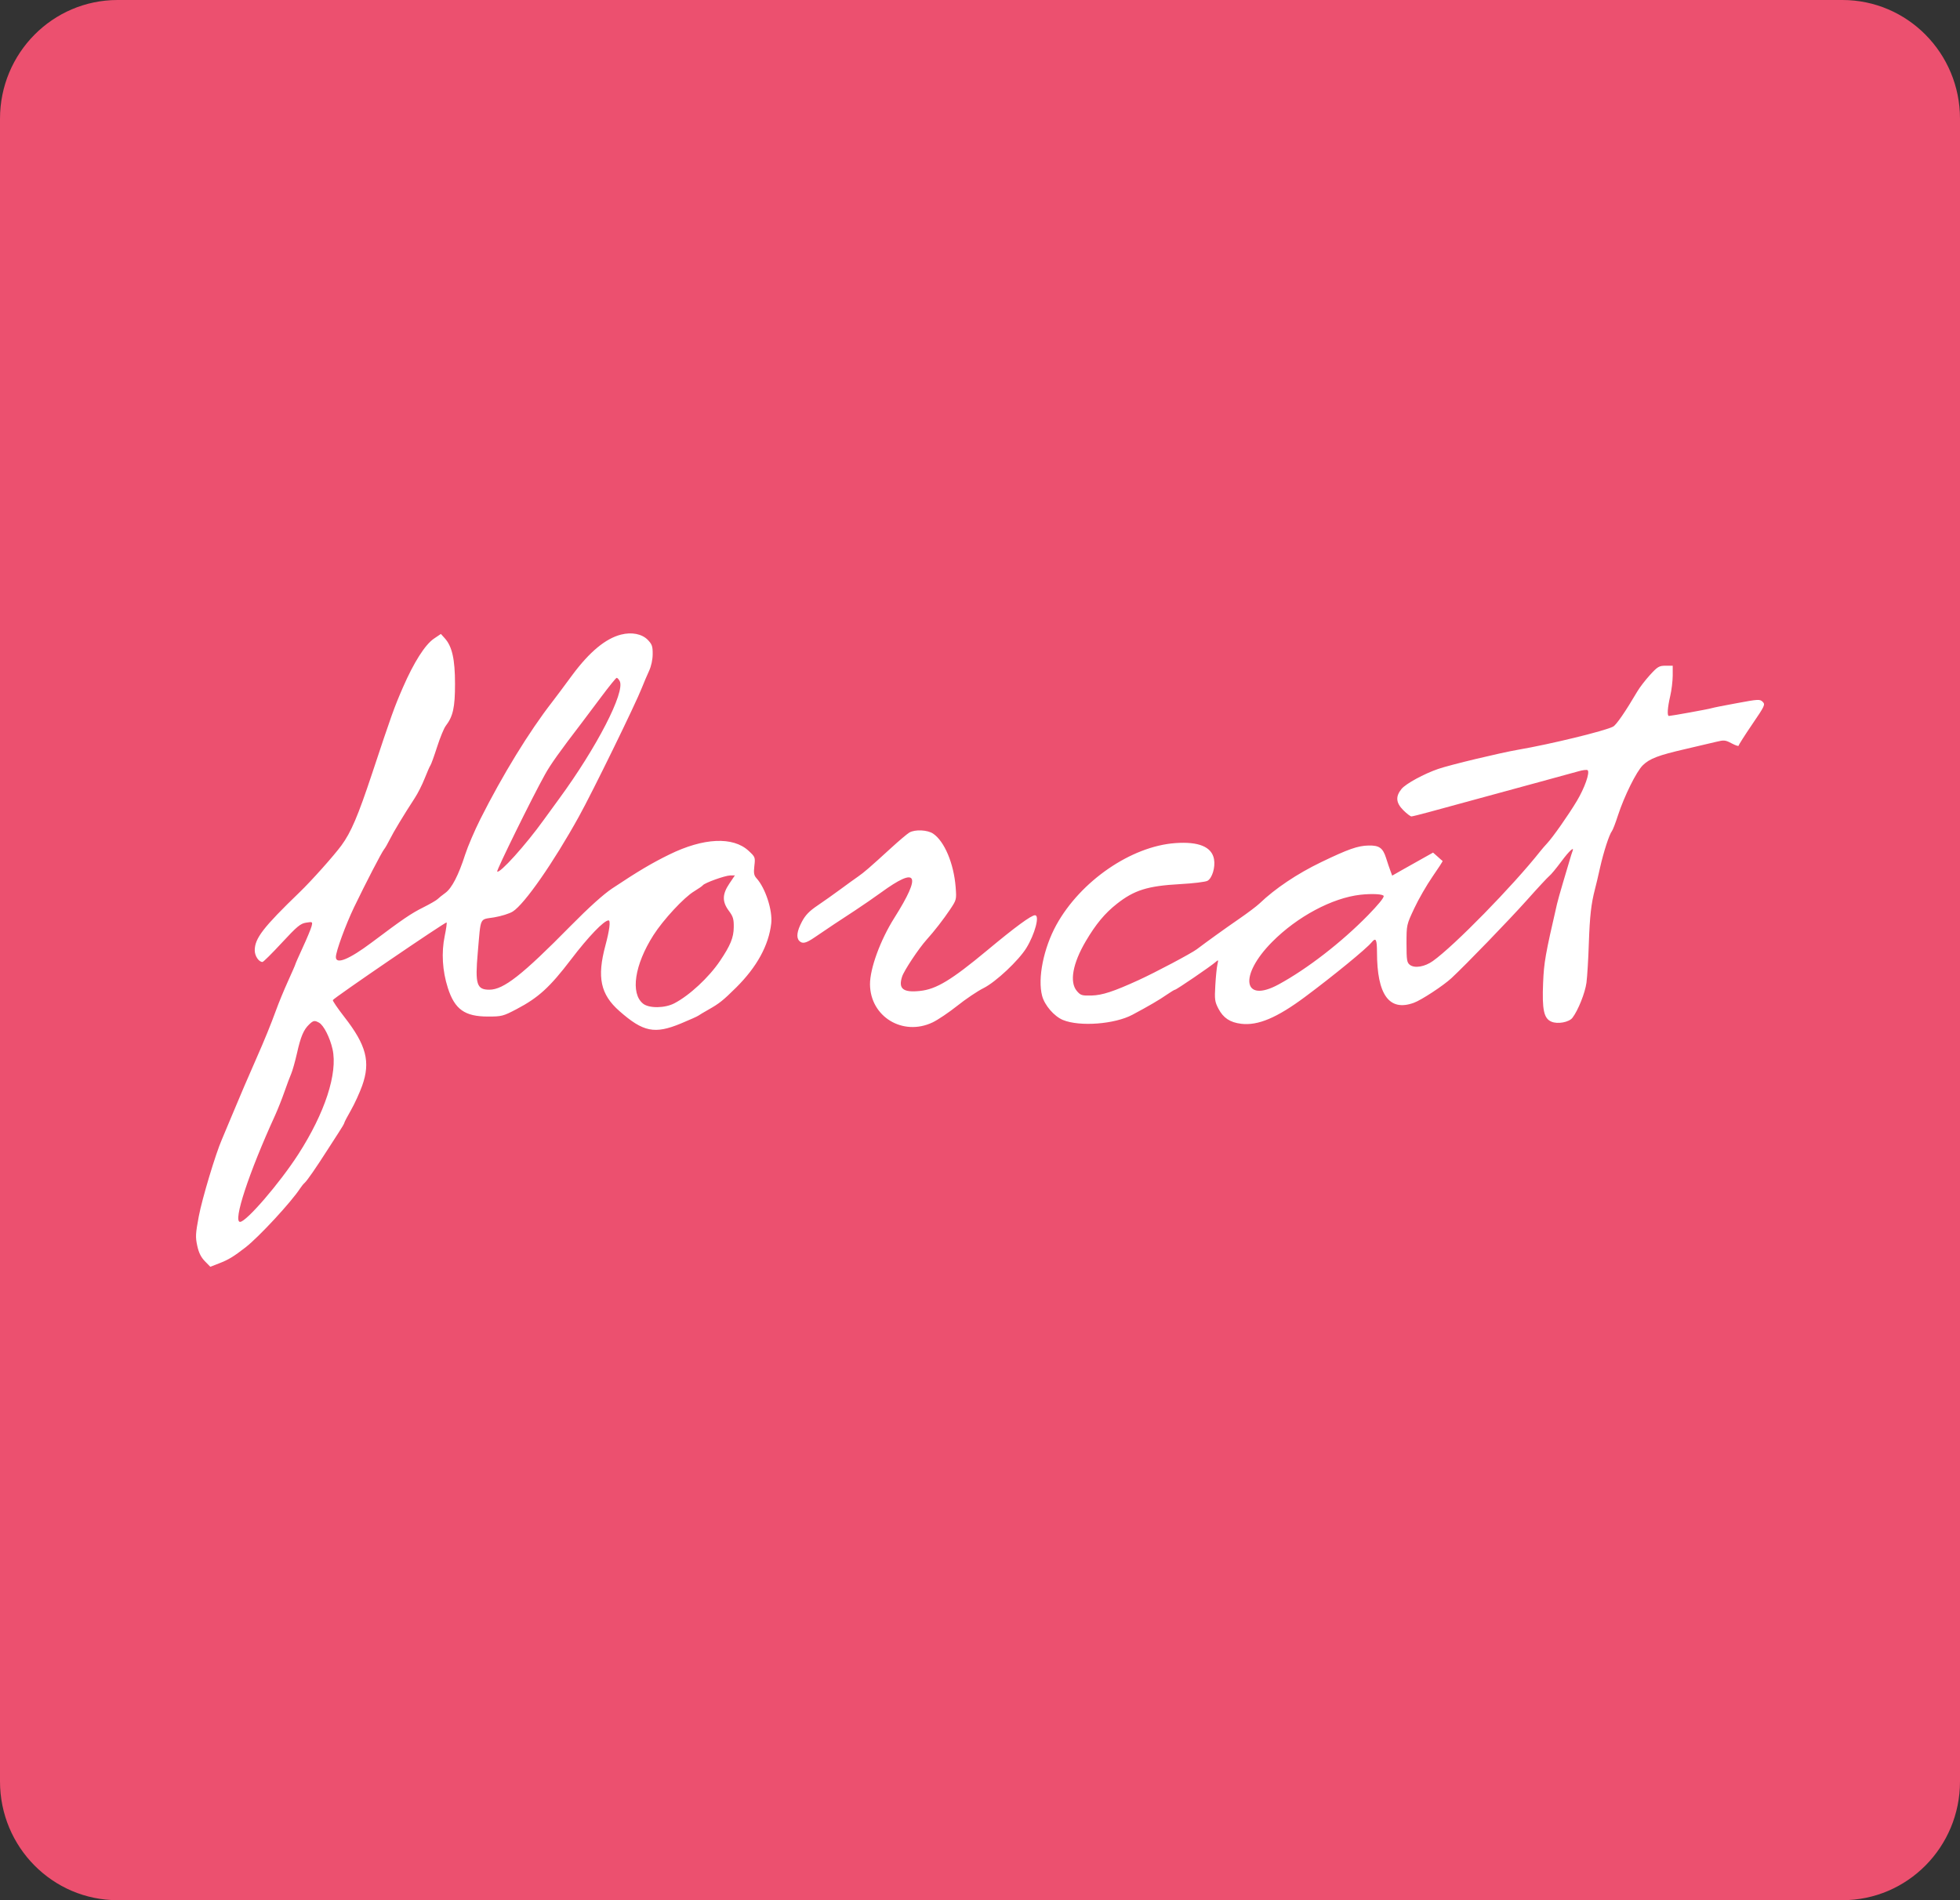 <svg width="33" height="32" viewBox="0 0 33 32" fill="none" xmlns="http://www.w3.org/2000/svg">
<rect x="0" y="0" width="33" height="32" fill="#333333" stroke="none"/>
<g clip-path="url(#clip0_230_20852)">
<path d="M31.02 0H1.98C0.886 0 0 0.895 0 2V30C0 31.105 0.886 32 1.98 32H31.02C32.114 32 33 31.105 33 30V2C33 0.895 32.114 0 31.02 0Z" fill="#EC506F"/>
<path fill-rule="evenodd" clip-rule="evenodd" d="M10.456 10.687C10.196 10.753 9.926 10.977 9.637 11.366C9.567 11.46 9.475 11.585 9.431 11.644C9.387 11.703 9.326 11.784 9.295 11.824C8.908 12.322 8.461 13.052 8.088 13.793C7.991 13.986 7.876 14.255 7.832 14.391C7.72 14.74 7.607 14.958 7.498 15.037C7.447 15.074 7.388 15.121 7.367 15.142C7.347 15.162 7.238 15.225 7.126 15.281C6.922 15.383 6.79 15.472 6.258 15.872C5.878 16.157 5.655 16.248 5.655 16.117C5.655 16.023 5.819 15.575 5.962 15.277C6.161 14.864 6.425 14.355 6.466 14.304C6.486 14.28 6.529 14.204 6.563 14.136C6.623 14.014 6.796 13.727 6.981 13.443C7.034 13.363 7.11 13.212 7.151 13.107C7.192 13.003 7.235 12.905 7.247 12.889C7.259 12.873 7.31 12.732 7.36 12.576C7.41 12.421 7.475 12.262 7.505 12.224C7.628 12.063 7.661 11.914 7.661 11.517C7.661 11.102 7.612 10.885 7.488 10.748L7.423 10.676L7.306 10.755C7.157 10.856 6.968 11.154 6.785 11.574C6.636 11.917 6.596 12.028 6.262 13.035C6.027 13.742 5.91 14.018 5.748 14.238C5.62 14.412 5.242 14.836 5.043 15.027C4.432 15.617 4.289 15.802 4.289 16.005C4.289 16.098 4.357 16.2 4.419 16.2C4.434 16.201 4.58 16.055 4.744 15.878C5.002 15.6 5.058 15.553 5.154 15.538C5.263 15.521 5.265 15.522 5.246 15.598C5.235 15.642 5.169 15.801 5.099 15.952C5.029 16.104 4.972 16.234 4.972 16.241C4.972 16.248 4.916 16.376 4.848 16.526C4.78 16.676 4.689 16.897 4.646 17.017C4.563 17.245 4.447 17.53 4.325 17.805C4.188 18.114 4.026 18.493 3.9 18.797C3.83 18.966 3.756 19.143 3.735 19.191C3.633 19.422 3.402 20.189 3.347 20.483C3.292 20.776 3.289 20.831 3.321 20.979C3.346 21.096 3.384 21.172 3.449 21.239L3.541 21.333L3.685 21.277C3.848 21.214 3.93 21.164 4.133 21.007C4.361 20.83 4.907 20.239 5.054 20.012C5.076 19.978 5.11 19.936 5.13 19.919C5.167 19.888 5.323 19.663 5.503 19.381C5.559 19.293 5.648 19.155 5.701 19.074C5.754 18.994 5.797 18.92 5.797 18.91C5.797 18.899 5.848 18.802 5.91 18.694C5.972 18.585 6.056 18.4 6.098 18.283C6.241 17.881 6.168 17.6 5.796 17.124C5.686 16.982 5.599 16.855 5.604 16.842C5.616 16.808 7.504 15.519 7.519 15.535C7.526 15.542 7.512 15.646 7.487 15.765C7.43 16.042 7.448 16.349 7.54 16.636C7.656 16.999 7.825 17.119 8.217 17.119C8.447 17.119 8.472 17.113 8.698 16.994C9.067 16.8 9.256 16.627 9.614 16.158C9.907 15.773 10.169 15.5 10.246 15.5C10.283 15.5 10.262 15.666 10.193 15.923C10.049 16.458 10.11 16.746 10.428 17.026C10.829 17.38 11.022 17.419 11.464 17.236C11.611 17.175 11.743 17.116 11.758 17.104C11.774 17.092 11.851 17.046 11.929 17.002C12.111 16.899 12.174 16.849 12.396 16.629C12.743 16.284 12.943 15.92 12.985 15.551C13.01 15.332 12.887 14.955 12.738 14.791C12.694 14.742 12.687 14.704 12.701 14.582C12.718 14.437 12.715 14.431 12.604 14.328C12.342 14.085 11.845 14.108 11.27 14.39C10.974 14.535 10.743 14.672 10.307 14.962C10.159 15.061 9.916 15.28 9.609 15.591C8.791 16.422 8.478 16.667 8.239 16.667C8.026 16.667 7.997 16.575 8.044 16.043C8.098 15.425 8.068 15.49 8.319 15.449C8.438 15.429 8.58 15.385 8.634 15.35C8.831 15.226 9.319 14.525 9.748 13.749C9.978 13.334 10.702 11.853 10.809 11.578C10.84 11.499 10.893 11.374 10.927 11.301C10.965 11.218 10.989 11.109 10.989 11.014C10.99 10.883 10.978 10.85 10.905 10.774C10.807 10.675 10.636 10.641 10.456 10.687ZM27.78 11.367C27.701 11.454 27.605 11.579 27.566 11.646C27.369 11.981 27.215 12.206 27.16 12.236C27.031 12.307 26.094 12.535 25.559 12.626C25.259 12.678 24.419 12.879 24.215 12.949C23.976 13.031 23.671 13.197 23.598 13.285C23.493 13.413 23.502 13.52 23.629 13.646C23.686 13.703 23.747 13.749 23.764 13.749C23.781 13.748 23.91 13.717 24.051 13.678C24.36 13.593 25.197 13.365 25.915 13.17C26.205 13.091 26.502 13.01 26.576 12.989C26.65 12.967 26.72 12.96 26.731 12.971C26.771 13.012 26.68 13.269 26.55 13.487C26.409 13.723 26.141 14.105 26.045 14.206C26.013 14.24 25.962 14.299 25.932 14.337C25.471 14.92 24.485 15.928 24.125 16.184C23.988 16.282 23.818 16.31 23.738 16.249C23.688 16.21 23.681 16.171 23.681 15.889C23.681 15.574 23.682 15.573 23.812 15.296C23.883 15.143 24.022 14.903 24.12 14.761C24.218 14.62 24.294 14.502 24.289 14.499C24.283 14.496 24.245 14.463 24.204 14.425L24.128 14.358L23.948 14.459C23.848 14.515 23.693 14.602 23.603 14.653L23.44 14.746L23.411 14.668C23.395 14.626 23.361 14.526 23.336 14.446C23.282 14.278 23.221 14.235 23.04 14.239C22.86 14.243 22.699 14.3 22.244 14.519C21.84 14.714 21.47 14.962 21.206 15.215C21.159 15.26 21.005 15.376 20.864 15.473C20.62 15.641 20.329 15.851 20.15 15.986C20.057 16.056 19.451 16.377 19.171 16.505C18.749 16.698 18.56 16.76 18.379 16.765C18.215 16.769 18.193 16.762 18.13 16.688C18.004 16.537 18.06 16.226 18.281 15.85C18.451 15.562 18.601 15.381 18.804 15.221C19.097 14.99 19.323 14.919 19.869 14.889C20.088 14.877 20.296 14.852 20.33 14.833C20.409 14.79 20.465 14.604 20.44 14.468C20.402 14.261 20.183 14.17 19.79 14.198C19.045 14.251 18.192 14.838 17.785 15.577C17.57 15.969 17.468 16.476 17.546 16.771C17.588 16.93 17.749 17.116 17.897 17.177C18.179 17.293 18.767 17.248 19.066 17.089C19.34 16.943 19.526 16.834 19.646 16.75C19.711 16.705 19.774 16.667 19.784 16.667C19.807 16.667 20.385 16.273 20.463 16.204C20.515 16.159 20.516 16.16 20.497 16.244C20.486 16.292 20.47 16.45 20.462 16.594C20.448 16.832 20.453 16.869 20.515 16.988C20.597 17.143 20.709 17.218 20.898 17.241C21.18 17.275 21.5 17.14 21.974 16.787C22.448 16.434 23.009 15.975 23.094 15.869C23.165 15.783 23.183 15.818 23.184 16.033C23.184 16.754 23.39 17.038 23.803 16.888C23.93 16.843 24.304 16.597 24.439 16.471C24.688 16.239 25.405 15.497 25.702 15.165C25.888 14.956 26.061 14.77 26.086 14.751C26.112 14.732 26.202 14.623 26.286 14.51C26.423 14.325 26.514 14.243 26.474 14.34C26.466 14.36 26.444 14.429 26.426 14.493C26.407 14.558 26.357 14.728 26.313 14.873C26.27 15.017 26.226 15.175 26.215 15.223C26.019 16.072 25.995 16.207 25.981 16.55C25.962 17.003 25.993 17.151 26.12 17.205C26.225 17.251 26.418 17.215 26.475 17.14C26.572 17.012 26.688 16.72 26.711 16.548C26.724 16.445 26.743 16.144 26.751 15.88C26.767 15.424 26.79 15.222 26.853 14.978C26.869 14.92 26.908 14.755 26.94 14.61C27.001 14.34 27.095 14.052 27.14 13.995C27.154 13.978 27.2 13.86 27.241 13.732C27.348 13.405 27.552 12.992 27.66 12.887C27.776 12.774 27.922 12.719 28.378 12.614C28.581 12.567 28.812 12.513 28.893 12.493C29.027 12.46 29.05 12.462 29.156 12.519C29.221 12.553 29.273 12.571 29.273 12.557C29.273 12.544 29.375 12.384 29.5 12.2C29.714 11.886 29.724 11.865 29.678 11.819C29.632 11.773 29.604 11.774 29.246 11.841C29.035 11.879 28.841 11.918 28.814 11.927C28.765 11.943 28.14 12.056 28.099 12.057C28.066 12.057 28.076 11.915 28.121 11.722C28.144 11.625 28.162 11.471 28.163 11.379L28.163 11.211H28.043C27.935 11.211 27.909 11.226 27.78 11.367ZM10.434 11.47C10.529 11.653 10.047 12.588 9.412 13.454C9.326 13.572 9.21 13.731 9.155 13.807C8.853 14.228 8.411 14.718 8.371 14.677C8.355 14.66 8.959 13.431 9.175 13.044C9.268 12.875 9.425 12.655 9.795 12.172C9.842 12.11 9.989 11.915 10.121 11.738C10.254 11.56 10.371 11.415 10.383 11.415C10.395 11.415 10.418 11.44 10.434 11.47ZM15.311 14.02C15.277 14.04 15.141 14.154 15.009 14.275C14.628 14.623 14.553 14.687 14.448 14.761C14.393 14.799 14.258 14.896 14.149 14.977C14.039 15.058 13.866 15.181 13.765 15.249C13.627 15.342 13.56 15.411 13.502 15.521C13.418 15.679 13.403 15.788 13.457 15.845C13.511 15.899 13.569 15.886 13.718 15.784C13.933 15.637 14.14 15.499 14.397 15.332C14.526 15.247 14.722 15.112 14.832 15.032C15.448 14.583 15.522 14.722 15.058 15.457C14.821 15.832 14.646 16.313 14.648 16.578C14.653 17.123 15.203 17.456 15.703 17.217C15.791 17.175 15.976 17.05 16.116 16.939C16.255 16.828 16.455 16.692 16.562 16.639C16.768 16.535 17.15 16.176 17.281 15.964C17.425 15.729 17.509 15.413 17.426 15.413C17.363 15.413 17.095 15.609 16.62 16.005C16.017 16.506 15.765 16.659 15.489 16.688C15.205 16.718 15.122 16.651 15.188 16.448C15.22 16.346 15.468 15.973 15.6 15.826C15.732 15.68 15.884 15.483 15.995 15.318C16.105 15.153 16.106 15.15 16.09 14.939C16.059 14.543 15.902 14.168 15.711 14.039C15.617 13.975 15.407 13.965 15.311 14.02ZM12.28 14.88C12.159 15.06 12.157 15.184 12.271 15.338C12.343 15.434 12.356 15.478 12.354 15.615C12.352 15.79 12.299 15.92 12.122 16.183C11.935 16.46 11.608 16.764 11.354 16.896C11.194 16.98 10.928 16.983 10.827 16.902C10.611 16.728 10.684 16.247 11.002 15.748C11.167 15.489 11.519 15.11 11.686 15.011C11.757 14.968 11.823 14.922 11.833 14.909C11.86 14.869 12.205 14.745 12.293 14.743L12.373 14.742L12.28 14.88ZM23.297 15.091C23.297 15.124 23.206 15.235 23.033 15.413C22.587 15.869 22.01 16.316 21.528 16.578C20.927 16.905 20.855 16.43 21.42 15.861C21.843 15.435 22.43 15.122 22.904 15.068C23.104 15.046 23.297 15.057 23.297 15.091ZM5.371 17.222C5.45 17.265 5.555 17.473 5.599 17.669C5.689 18.074 5.471 18.742 5.022 19.439C4.708 19.926 4.147 20.577 4.042 20.577C3.917 20.577 4.189 19.751 4.633 18.78C4.677 18.682 4.748 18.505 4.789 18.386C4.83 18.267 4.882 18.131 4.903 18.082C4.924 18.034 4.968 17.879 5 17.738C5.063 17.455 5.112 17.341 5.205 17.252C5.276 17.184 5.296 17.181 5.371 17.222Z" fill="white"/>
</g>
<defs>
<clipPath id="clip0_230_20852">
<rect width="33" height="32" fill="white"/>
</clipPath>
</defs>
</svg>
